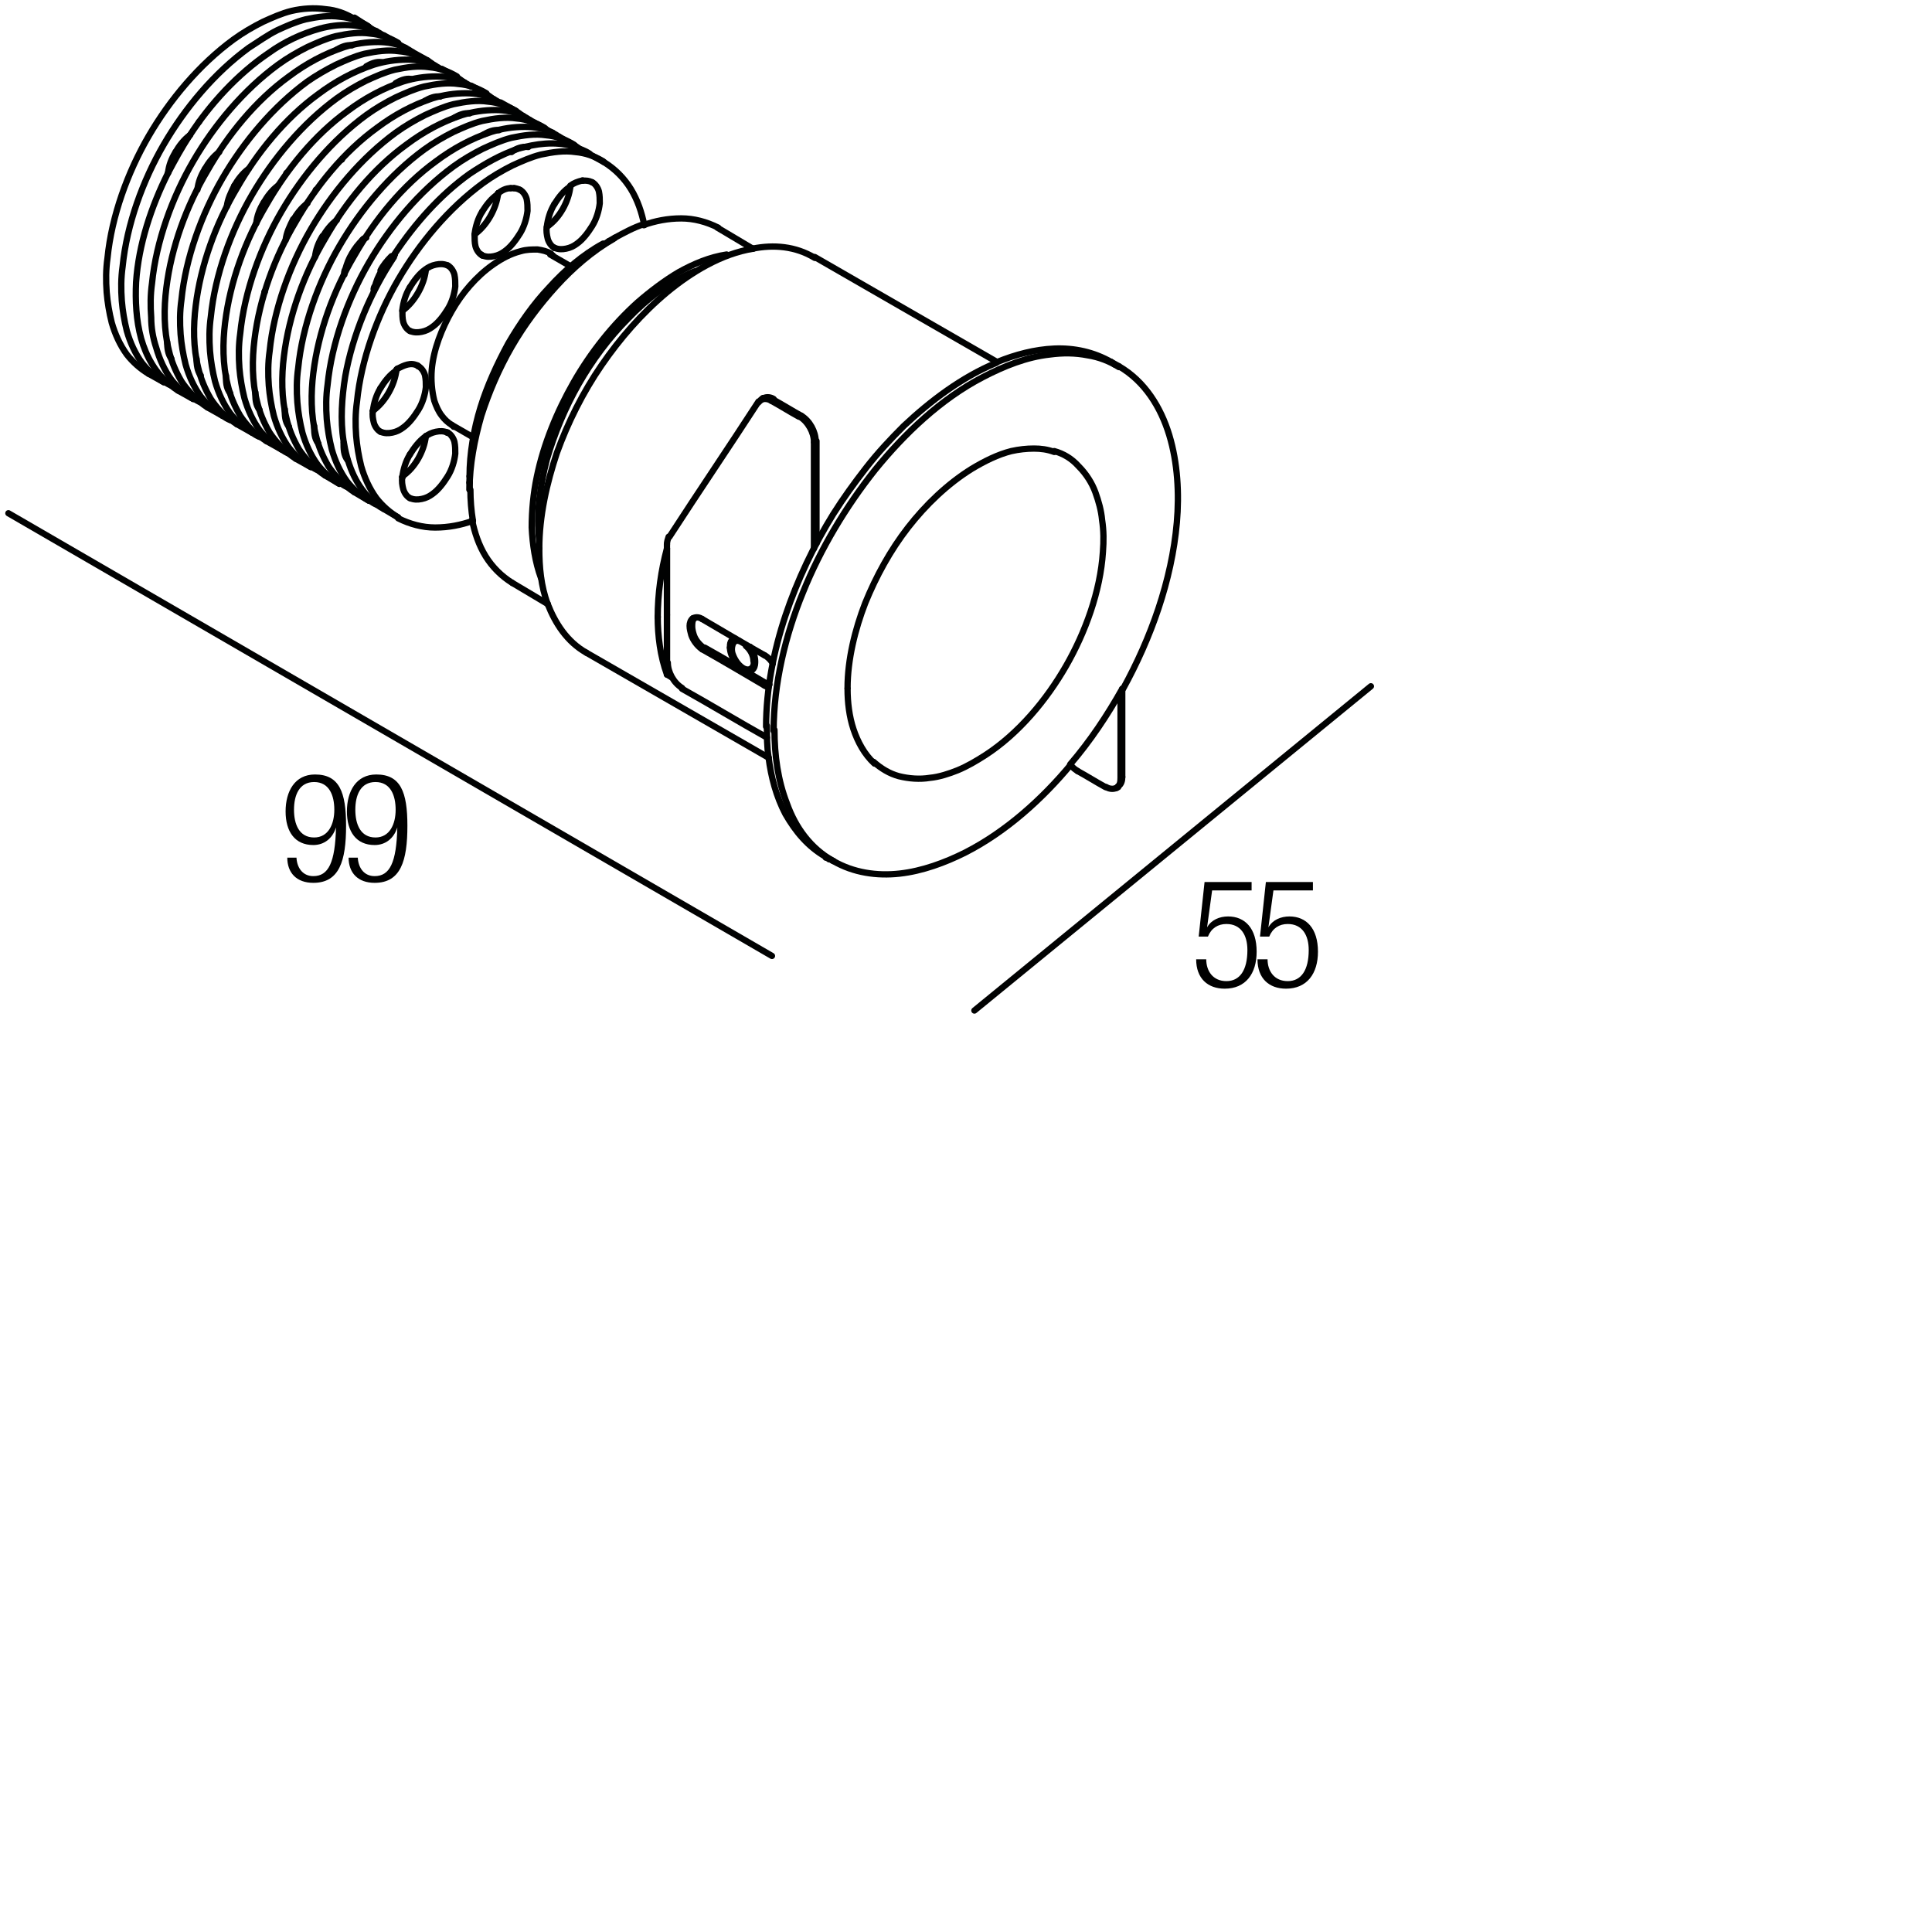 <?xml version="1.0" encoding="utf-8"?>
<!-- Generator: Adobe Illustrator 19.0.0, SVG Export Plug-In . SVG Version: 6.00 Build 0)  -->
<svg version="1.1" id="Livello_1" xmlns="http://www.w3.org/2000/svg" xmlns:xlink="http://www.w3.org/1999/xlink" x="0px" y="0px"
	 viewBox="0 0 230 230" enable-background="new 0 0 230 230" xml:space="preserve">
<g>
	<rect x="33.2" y="92.1" fill="none" width="47.3" height="18.3"/>
	<path d="M35.3,102.2c0.1,1.2,0.8,2.1,2,2.1c1.8,0,2.6-1.6,2.7-5.8l0,0c-0.4,1.3-1.4,2.1-2.7,2.1c-2.2,0-3.3-1.6-3.3-4
		c0-2.4,1.1-4.4,3.5-4.4c2.9,0,3.7,2.1,3.7,6.1c0,4.2-0.8,6.8-3.9,6.8c-2,0-3.1-1.2-3.1-3H35.3z M37.4,99.7c1.7,0,2.4-1.6,2.4-3.3
		s-0.6-3.3-2.4-3.3c-1.8,0-2.4,1.6-2.4,3.3S35.6,99.7,37.4,99.7z"/>
	<path d="M42.6,102.2c0.1,1.2,0.8,2.1,2,2.1c1.8,0,2.6-1.6,2.7-5.8l0,0c-0.4,1.3-1.4,2.1-2.7,2.1c-2.2,0-3.3-1.6-3.3-4
		c0-2.4,1.1-4.4,3.5-4.4c2.9,0,3.7,2.1,3.7,6.1c0,4.2-0.8,6.8-3.9,6.8c-2,0-3.1-1.2-3.1-3H42.6z M44.7,99.7c1.7,0,2.4-1.6,2.4-3.3
		s-0.6-3.3-2.4-3.3c-1.8,0-2.4,1.6-2.4,3.3S42.9,99.7,44.7,99.7z"/>
</g>
<g>
	<rect x="141.7" y="104.7" fill="none" width="47.3" height="18.3"/>
	<path d="M149,105v1h-4.7l-0.6,4.4l0,0c0.5-0.9,1.5-1.3,2.5-1.3c2,0,3.4,1.4,3.4,4.2c0,2.6-1.3,4.4-3.8,4.4c-2,0-3.4-1.2-3.4-3.5
		h1.2c0,1.4,0.8,2.6,2.4,2.6s2.5-1.3,2.5-3.7c0-1.8-0.8-3.1-2.5-3.1c-1,0-1.8,0.5-2.2,1.5h-1.1l0.7-6.5H149z"/>
	<path d="M156.3,105v1h-4.7l-0.6,4.4l0,0c0.5-0.9,1.5-1.3,2.5-1.3c2,0,3.4,1.4,3.4,4.2c0,2.6-1.3,4.4-3.8,4.4c-2,0-3.4-1.2-3.4-3.5
		h1.2c0,1.4,0.8,2.6,2.4,2.6s2.5-1.3,2.5-3.7c0-1.8-0.8-3.1-2.5-3.1c-1,0-1.8,0.5-2.2,1.5H150l0.7-6.5H156.3z"/>
</g>
<g>
	<g>
		<path fill="none" stroke="#010202" stroke-width="0.75" stroke-linecap="round" stroke-linejoin="round" d="M68.4,17.3
			c0.3,0.2,0.6,0.4,0.8,0.6"/>
		<path fill="none" stroke="#010202" stroke-width="0.75" stroke-linecap="round" stroke-linejoin="round" d="M64.9,15.3
			c0.3,0.2,0.6,0.4,0.8,0.6"/>
		<path fill="none" stroke="#010202" stroke-width="0.75" stroke-linecap="round" stroke-linejoin="round" d="M61.4,13.2
			c0.3,0.2,0.6,0.4,0.8,0.6"/>
		<path fill="none" stroke="#010202" stroke-width="0.75" stroke-linecap="round" stroke-linejoin="round" d="M57.9,11.2
			c0.3,0.2,0.6,0.4,0.8,0.6"/>
		<path fill="none" stroke="#010202" stroke-width="0.75" stroke-linecap="round" stroke-linejoin="round" d="M54.4,9.2
			c0.3,0.2,0.6,0.4,0.8,0.6"/>
		<path fill="none" stroke="#010202" stroke-width="0.75" stroke-linecap="round" stroke-linejoin="round" d="M47.1,9.9
			c0.5-0.3,1.2-0.6,1.8-0.5"/>
		<path fill="none" stroke="#010202" stroke-width="0.75" stroke-linecap="round" stroke-linejoin="round" d="M50.6,12
			c0.5-0.3,1.2-0.6,1.8-0.5"/>
		<path fill="none" stroke="#010202" stroke-width="0.75" stroke-linecap="round" stroke-linejoin="round" d="M54.1,14
			c0.5-0.3,1.2-0.6,1.8-0.5"/>
		<path fill="none" stroke="#010202" stroke-width="0.75" stroke-linecap="round" stroke-linejoin="round" d="M57.6,16
			c0.5-0.3,1.2-0.6,1.8-0.5"/>
		<path fill="none" stroke="#010202" stroke-width="0.75" stroke-linecap="round" stroke-linejoin="round" d="M44.5,34.7
			c0-0.1,0-0.2,0-0.3"/>
		<path fill="none" stroke="#010202" stroke-width="0.75" stroke-linecap="round" stroke-linejoin="round" d="M46.6,30.6
			c0.1-0.1,0.3-0.2,0.4-0.3"/>
		<path fill="none" stroke="#010202" stroke-width="0.75" stroke-linecap="round" stroke-linejoin="round" d="M41,32.7
			c0-0.1,0-0.2,0-0.3"/>
		<path fill="none" stroke="#010202" stroke-width="0.75" stroke-linecap="round" stroke-linejoin="round" d="M43.4,28.4
			c0.1-0.1,0.1-0.1,0.2-0.1"/>
		<path fill="none" stroke="#010202" stroke-width="0.75" stroke-linecap="round" stroke-linejoin="round" d="M37.5,30.6
			c0.1-0.9,0.4-1.7,0.9-2.5"/>
		<path fill="none" stroke="#010202" stroke-width="0.75" stroke-linecap="round" stroke-linejoin="round" d="M38.4,28.2
			c0.4-0.7,1-1.5,1.7-2"/>
		<path fill="none" stroke="#010202" stroke-width="0.75" stroke-linecap="round" stroke-linejoin="round" d="M34,28.6
			c0.1-0.9,0.5-1.7,0.9-2.5"/>
		<path fill="none" stroke="#010202" stroke-width="0.75" stroke-linecap="round" stroke-linejoin="round" d="M34.9,26.2
			c0.4-0.7,1-1.5,1.7-2"/>
		<path fill="none" stroke="#010202" stroke-width="0.75" stroke-linecap="round" stroke-linejoin="round" d="M30.5,26.6
			c0.1-0.9,0.4-1.7,0.9-2.5"/>
		<path fill="none" stroke="#010202" stroke-width="0.75" stroke-linecap="round" stroke-linejoin="round" d="M31.4,24.1
			c0.4-0.7,1-1.5,1.7-2"/>
		<path fill="none" stroke="#010202" stroke-width="0.75" stroke-linecap="round" stroke-linejoin="round" d="M23.5,22.6
			c0.1-0.9,0.4-1.7,0.9-2.5"/>
		<path fill="none" stroke="#010202" stroke-width="0.75" stroke-linecap="round" stroke-linejoin="round" d="M24.4,20.1
			c0.4-0.7,1-1.5,1.7-2"/>
		<path fill="none" stroke="#010202" stroke-width="0.75" stroke-linecap="round" stroke-linejoin="round" d="M43.9,3.2
			c0.3,0.2,0.6,0.4,0.8,0.6"/>
		<path fill="none" stroke="#010202" stroke-width="0.75" stroke-linecap="round" stroke-linejoin="round" d="M47.4,5.2
			c0.3,0.2,0.6,0.4,0.8,0.6"/>
		<path fill="none" stroke="#010202" stroke-width="0.75" stroke-linecap="round" stroke-linejoin="round" d="M50.9,7.2
			c0.3,0.2,0.6,0.4,0.8,0.6"/>
		<path fill="none" stroke="#010202" stroke-width="0.75" stroke-linecap="round" stroke-linejoin="round" d="M43.6,7.9
			c0.5-0.3,1.2-0.6,1.8-0.5"/>
		<path fill="none" stroke="#010202" stroke-width="0.75" stroke-linecap="round" stroke-linejoin="round" d="M27,24.6
			c0.1-0.9,0.5-1.7,0.9-2.5"/>
		<path fill="none" stroke="#010202" stroke-width="0.75" stroke-linecap="round" stroke-linejoin="round" d="M27.9,22.1
			c0.4-0.7,1-1.5,1.7-2"/>
		<path fill="none" stroke="#010202" stroke-width="0.75" stroke-linecap="round" stroke-linejoin="round" d="M23.9,44.7
			c-0.4-0.5-0.5-1.3-0.5-2"/>
		<path fill="none" stroke="#010202" stroke-width="0.75" stroke-linecap="round" stroke-linejoin="round" d="M23.9,47.9
			c-0.3-0.1-0.6-0.3-0.9-0.5"/>
		<path fill="none" stroke="#010202" stroke-width="0.75" stroke-linecap="round" stroke-linejoin="round" d="M27.4,50
			c-0.3-0.1-0.6-0.3-0.9-0.5"/>
		<path fill="none" stroke="#010202" stroke-width="0.75" stroke-linecap="round" stroke-linejoin="round" d="M30.9,52
			c-0.3-0.1-0.6-0.3-0.9-0.5"/>
		<path fill="none" stroke="#010202" stroke-width="0.75" stroke-linecap="round" stroke-linejoin="round" d="M44.9,60.1
			c-0.3-0.1-0.6-0.3-0.9-0.5"/>
		<path fill="none" stroke="#010202" stroke-width="0.75" stroke-linecap="round" stroke-linejoin="round" d="M34.4,54
			c-0.3-0.1-0.6-0.3-0.9-0.5"/>
		<path fill="none" stroke="#010202" stroke-width="0.75" stroke-linecap="round" stroke-linejoin="round" d="M35.2,54.6
			c-0.3-0.2-0.6-0.4-0.8-0.6"/>
		<path fill="none" stroke="#010202" stroke-width="0.75" stroke-linecap="round" stroke-linejoin="round" d="M37.9,56
			c-0.3-0.1-0.6-0.3-0.9-0.5"/>
		<path fill="none" stroke="#010202" stroke-width="0.75" stroke-linecap="round" stroke-linejoin="round" d="M41.4,58
			c-0.3-0.1-0.6-0.3-0.9-0.5"/>
		<path fill="none" stroke="#010202" stroke-width="0.75" stroke-linecap="round" stroke-linejoin="round" d="M20.4,45.9
			c-0.3-0.1-0.6-0.3-0.9-0.5"/>
		<path fill="none" stroke="#010202" stroke-width="0.75" stroke-linecap="round" stroke-linejoin="round" d="M23.9,47.9
			c-0.9-0.7-1.7-1.6-2.3-2.5c-0.7-1.2-1.2-2.4-1.5-3.7c-0.6-2.4-0.6-5-0.3-7.4c0.6-4.9,2.4-9.8,4.9-14c2.4-4.2,5.7-8.3,9.7-11.2
			c2-1.5,4.2-2.7,6.6-3.5c1.3-0.4,2.6-0.6,4-0.6c1.1,0,2.3,0.2,3.3,0.7"/>
		<path fill="none" stroke="#010202" stroke-width="0.75" stroke-linecap="round" stroke-linejoin="round" d="M34.4,50.8
			c-0.5-0.6-0.5-1.4-0.5-2.1"/>
		<path fill="none" stroke="#010202" stroke-width="0.75" stroke-linecap="round" stroke-linejoin="round" d="M41.4,54.8
			c-0.5-0.6-0.5-1.4-0.5-2.1"/>
		<path fill="none" stroke="#010202" stroke-width="0.75" stroke-linecap="round" stroke-linejoin="round" d="M86.9,77.1
			c0-0.2,0-0.5,0.1-0.7c0.1-0.2,0.3-0.4,0.5-0.4"/>
		<path fill="none" stroke="#010202" stroke-width="0.75" stroke-linecap="round" stroke-linejoin="round" d="M89.3,77
			c0.3,0.5,0.6,1.1,0.6,1.7c0,0.3,0,0.6-0.2,0.9c-0.2,0.3-0.5,0.3-0.8,0.3c-0.6-0.1-1.1-0.7-1.4-1.1c-0.3-0.5-0.6-1.1-0.6-1.7"/>
		<path fill="none" stroke="#010202" stroke-width="0.75" stroke-linecap="round" stroke-linejoin="round" d="M45.3,46.2
			c0.5-0.8,1.1-1.6,1.9-2.1"/>
		<path fill="none" stroke="#010202" stroke-width="0.75" stroke-linecap="round" stroke-linejoin="round" d="M45.3,32.2
			c0.3-0.6,0.8-1.2,1.3-1.7"/>
		<path fill="none" stroke="#010202" stroke-width="0.75" stroke-linecap="round" stroke-linejoin="round" d="M41.9,30.2
			c0.3-0.6,0.8-1.2,1.3-1.7"/>
		<path fill="none" stroke="#010202" stroke-width="0.75" stroke-linecap="round" stroke-linejoin="round" d="M20.9,18.1
			c0.4-0.7,1-1.5,1.7-2"/>
		
			<line fill="none" stroke="#010202" stroke-width="0.75" stroke-linecap="round" stroke-linejoin="round" x1="85.4" y1="27.1" x2="89.6" y2="29.6"/>
		<path fill="none" stroke="#010202" stroke-width="0.75" stroke-linecap="round" stroke-linejoin="round" d="M61,69.4
			c-1.3-0.8-2.4-1.9-3.2-3.2c-0.8-1.3-1.3-2.8-1.6-4.3"/>
		
			<line fill="none" stroke="#010202" stroke-width="0.75" stroke-linecap="round" stroke-linejoin="round" x1="55.9" y1="58.3" x2="55.9" y2="57.4"/>
		
			<line fill="none" stroke="#010202" stroke-width="0.75" stroke-linecap="round" stroke-linejoin="round" x1="71.9" y1="29.1" x2="72.5" y2="28.7"/>
		
			<line fill="none" stroke="#010202" stroke-width="0.75" stroke-linecap="round" stroke-linejoin="round" x1="47.4" y1="61.6" x2="45.7" y2="60.6"/>
		
			<line fill="none" stroke="#010202" stroke-width="0.75" stroke-linecap="round" stroke-linejoin="round" x1="70.1" y1="18.3" x2="71.9" y2="19.3"/>
		<path fill="none" stroke="#010202" stroke-width="0.75" stroke-linecap="round" stroke-linejoin="round" d="M71.9,19.3
			c1.3,0.8,2.4,1.9,3.2,3.2c0.8,1.3,1.3,2.8,1.6,4.3"/>
		
			<line fill="none" stroke="#010202" stroke-width="0.75" stroke-linecap="round" stroke-linejoin="round" x1="43.9" y1="59.6" x2="42.2" y2="58.6"/>
		
			<line fill="none" stroke="#010202" stroke-width="0.75" stroke-linecap="round" stroke-linejoin="round" x1="66.6" y1="16.3" x2="68.4" y2="17.3"/>
		<path fill="none" stroke="#010202" stroke-width="0.75" stroke-linecap="round" stroke-linejoin="round" d="M42.2,58.6
			c-0.3-0.2-0.6-0.4-0.8-0.6"/>
		
			<line fill="none" stroke="#010202" stroke-width="0.75" stroke-linecap="round" stroke-linejoin="round" x1="40.4" y1="57.6" x2="38.7" y2="56.6"/>
		
			<line fill="none" stroke="#010202" stroke-width="0.75" stroke-linecap="round" stroke-linejoin="round" x1="63.1" y1="14.3" x2="64.9" y2="15.3"/>
		<path fill="none" stroke="#010202" stroke-width="0.75" stroke-linecap="round" stroke-linejoin="round" d="M38.7,56.6
			c-0.3-0.2-0.6-0.4-0.8-0.6"/>
		
			<line fill="none" stroke="#010202" stroke-width="0.75" stroke-linecap="round" stroke-linejoin="round" x1="37" y1="55.6" x2="35.2" y2="54.6"/>
		
			<line fill="none" stroke="#010202" stroke-width="0.75" stroke-linecap="round" stroke-linejoin="round" x1="59.6" y1="12.2" x2="61.4" y2="13.2"/>
		
			<line fill="none" stroke="#010202" stroke-width="0.75" stroke-linecap="round" stroke-linejoin="round" x1="33.5" y1="53.5" x2="31.7" y2="52.5"/>
		
			<line fill="none" stroke="#010202" stroke-width="0.75" stroke-linecap="round" stroke-linejoin="round" x1="56.1" y1="10.2" x2="57.9" y2="11.2"/>
		<path fill="none" stroke="#010202" stroke-width="0.75" stroke-linecap="round" stroke-linejoin="round" d="M31.7,52.5
			c-0.3-0.2-0.6-0.4-0.8-0.6"/>
		
			<line fill="none" stroke="#010202" stroke-width="0.75" stroke-linecap="round" stroke-linejoin="round" x1="30" y1="51.5" x2="28.2" y2="50.5"/>
		
			<line fill="none" stroke="#010202" stroke-width="0.75" stroke-linecap="round" stroke-linejoin="round" x1="52.6" y1="8.2" x2="54.4" y2="9.2"/>
		<path fill="none" stroke="#010202" stroke-width="0.75" stroke-linecap="round" stroke-linejoin="round" d="M28.2,50.5
			c-0.3-0.2-0.6-0.4-0.8-0.6"/>
		
			<line fill="none" stroke="#010202" stroke-width="0.75" stroke-linecap="round" stroke-linejoin="round" x1="26.5" y1="49.5" x2="24.7" y2="48.5"/>
		
			<line fill="none" stroke="#010202" stroke-width="0.75" stroke-linecap="round" stroke-linejoin="round" x1="49.1" y1="6.2" x2="50.9" y2="7.2"/>
		<path fill="none" stroke="#010202" stroke-width="0.75" stroke-linecap="round" stroke-linejoin="round" d="M24.7,48.5
			c-0.3-0.2-0.6-0.4-0.8-0.6"/>
		
			<line fill="none" stroke="#010202" stroke-width="0.75" stroke-linecap="round" stroke-linejoin="round" x1="23" y1="47.5" x2="21.2" y2="46.5"/>
		
			<line fill="none" stroke="#010202" stroke-width="0.75" stroke-linecap="round" stroke-linejoin="round" x1="45.7" y1="4.2" x2="47.4" y2="5.2"/>
		<path fill="none" stroke="#010202" stroke-width="0.75" stroke-linecap="round" stroke-linejoin="round" d="M21.2,46.5
			c-0.3-0.2-0.6-0.4-0.8-0.6"/>
		
			<line fill="none" stroke="#010202" stroke-width="0.75" stroke-linecap="round" stroke-linejoin="round" x1="19.5" y1="45.5" x2="17.7" y2="44.5"/>
		
			<line fill="none" stroke="#010202" stroke-width="0.75" stroke-linecap="round" stroke-linejoin="round" x1="42.2" y1="2.1" x2="43.9" y2="3.2"/>
		<path fill="none" stroke="#010202" stroke-width="0.75" stroke-linecap="round" stroke-linejoin="round" d="M17.7,44.5
			c-1-0.6-1.9-1.4-2.6-2.3c-0.8-1.1-1.4-2.4-1.8-3.8c-0.3-1.2-0.5-2.4-0.6-3.6c-0.1-1.4-0.1-2.7,0.1-4.1c0.5-5,2.4-10.2,4.9-14.5
			c2.5-4.3,6-8.5,10.1-11.5c1.1-0.8,2.3-1.5,3.5-2.1c1.1-0.5,2.2-1,3.4-1.3C36,1,37.4,0.9,38.8,1.1c1.2,0.1,2.3,0.5,3.3,1.1"/>
		
			<line fill="none" stroke="#010202" stroke-width="0.75" stroke-linecap="round" stroke-linejoin="round" x1="57.4" y1="30.4" x2="57.3" y2="30.3"/>
		<path fill="none" stroke="#010202" stroke-width="0.75" stroke-linecap="round" stroke-linejoin="round" d="M55.9,57.5
			C55.9,57.5,55.9,57.5,55.9,57.5"/>
		<path fill="none" stroke="#010202" stroke-width="0.75" stroke-linecap="round" stroke-linejoin="round" d="M56.3,62
			c-1.4,0.5-2.9,0.8-4.5,0.8c-1.5,0-3-0.4-4.4-1.1"/>
		
			<line fill="none" stroke="#010202" stroke-width="0.75" stroke-linecap="round" stroke-linejoin="round" x1="47.9" y1="56.8" x2="47.9" y2="56.8"/>
		
			<line fill="none" stroke="#010202" stroke-width="0.75" stroke-linecap="round" stroke-linejoin="round" x1="54" y1="50.8" x2="54" y2="50.8"/>
		<path fill="none" stroke="#010202" stroke-width="0.75" stroke-linecap="round" stroke-linejoin="round" d="M31.5,34.7
			C31.5,34.7,31.5,34.7,31.5,34.7"/>
		<path fill="none" stroke="#010202" stroke-width="0.75" stroke-linecap="round" stroke-linejoin="round" d="M69.4,21.5
			c0.4,0,0.7,0,1.1,0.2"/>
		<path fill="none" stroke="#010202" stroke-width="0.75" stroke-linecap="round" stroke-linejoin="round" d="M69.3,21.5
			c0,0,0.1,0,0.1,0"/>
		<path fill="none" stroke="#010202" stroke-width="0.75" stroke-linecap="round" stroke-linejoin="round" d="M67.9,22.1
			c0.4-0.3,0.9-0.5,1.4-0.6"/>
		<path fill="none" stroke="#010202" stroke-width="0.75" stroke-linecap="round" stroke-linejoin="round" d="M67.9,22.2
			C67.9,22.2,67.9,22.1,67.9,22.2"/>
		<path fill="none" stroke="#010202" stroke-width="0.75" stroke-linecap="round" stroke-linejoin="round" d="M40.7,19
			C40.7,19,40.7,19,40.7,19"/>
		<path fill="none" stroke="#010202" stroke-width="0.75" stroke-linecap="round" stroke-linejoin="round" d="M61.2,22.4
			c0.2,0,0.5,0.1,0.7,0.2"/>
		<path fill="none" stroke="#010202" stroke-width="0.75" stroke-linecap="round" stroke-linejoin="round" d="M59.3,23
			C59.3,23,59.3,23,59.3,23"/>
		<path fill="none" stroke="#010202" stroke-width="0.75" stroke-linecap="round" stroke-linejoin="round" d="M31.5,34.8
			C31.5,34.8,31.5,34.8,31.5,34.8"/>
		<path fill="none" stroke="#010202" stroke-width="0.75" stroke-linecap="round" stroke-linejoin="round" d="M43.1,28.6
			c0.1-0.1,0.1-0.1,0.2-0.2"/>
		
			<line fill="none" stroke="#010202" stroke-width="0.75" stroke-linecap="round" stroke-linejoin="round" x1="55.9" y1="57.4" x2="55.9" y2="56.7"/>
		
			<line fill="none" stroke="#010202" stroke-width="0.75" stroke-linecap="round" stroke-linejoin="round" x1="72.5" y1="28.7" x2="73.2" y2="28.3"/>
		<path fill="none" stroke="#010202" stroke-width="0.75" stroke-linecap="round" stroke-linejoin="round" d="M76.6,26.8
			c1.4-0.5,2.9-0.8,4.5-0.8c1.5,0,3,0.4,4.4,1.1"/>
		<path fill="none" stroke="#010202" stroke-width="0.75" stroke-linecap="round" stroke-linejoin="round" d="M46.8,30.6
			c0.1-0.1,0.1-0.2,0.2-0.3"/>
		<path fill="none" stroke="#010202" stroke-width="0.75" stroke-linecap="round" stroke-linejoin="round" d="M65.7,15.8
			c0.3,0.1,0.6,0.3,0.9,0.5"/>
		<path fill="none" stroke="#010202" stroke-width="0.75" stroke-linecap="round" stroke-linejoin="round" d="M62.2,13.8
			c0.3,0.1,0.6,0.3,0.9,0.5"/>
		<path fill="none" stroke="#010202" stroke-width="0.75" stroke-linecap="round" stroke-linejoin="round" d="M58.7,11.8
			c0.3,0.1,0.6,0.3,0.9,0.5"/>
		
			<line fill="none" stroke="#010202" stroke-width="0.75" stroke-linecap="round" stroke-linejoin="round" x1="65.8" y1="30.4" x2="65.8" y2="30.4"/>
		
			<line fill="none" stroke="#010202" stroke-width="0.75" stroke-linecap="round" stroke-linejoin="round" x1="66" y1="29.5" x2="66" y2="29.5"/>
		<path fill="none" stroke="#010202" stroke-width="0.75" stroke-linecap="round" stroke-linejoin="round" d="M55.2,9.8
			c0.3,0.1,0.6,0.3,0.9,0.5"/>
		<path fill="none" stroke="#010202" stroke-width="0.75" stroke-linecap="round" stroke-linejoin="round" d="M51.7,7.8
			c0.3,0.1,0.6,0.3,0.9,0.5"/>
		<path fill="none" stroke="#010202" stroke-width="0.75" stroke-linecap="round" stroke-linejoin="round" d="M48.2,5.7
			c0.3,0.1,0.6,0.3,0.9,0.5"/>
		<path fill="none" stroke="#010202" stroke-width="0.75" stroke-linecap="round" stroke-linejoin="round" d="M44.7,3.7
			c0.3,0.1,0.6,0.3,0.9,0.5"/>
		<path fill="none" stroke="#010202" stroke-width="0.75" stroke-linecap="round" stroke-linejoin="round" d="M20,20.6
			c0.8-1.5,1.6-3,2.6-4.5"/>
		
			<line fill="none" stroke="#010202" stroke-width="0.75" stroke-linecap="round" stroke-linejoin="round" x1="53.2" y1="51.5" x2="53.3" y2="51.5"/>
		
			<line fill="none" stroke="#010202" stroke-width="0.75" stroke-linecap="round" stroke-linejoin="round" x1="47.9" y1="56.8" x2="47.9" y2="56.8"/>
		
			<line fill="none" stroke="#010202" stroke-width="0.75" stroke-linecap="round" stroke-linejoin="round" x1="49.7" y1="43.5" x2="49.8" y2="43.6"/>
		<path fill="none" stroke="#010202" stroke-width="0.75" stroke-linecap="round" stroke-linejoin="round" d="M44.4,48.9
			C44.4,48.9,44.4,48.9,44.4,48.9"/>
		<path fill="none" stroke="#010202" stroke-width="0.75" stroke-linecap="round" stroke-linejoin="round" d="M44.6,34.2
			c0.2-0.7,0.4-1.3,0.8-1.9"/>
		<path fill="none" stroke="#010202" stroke-width="0.75" stroke-linecap="round" stroke-linejoin="round" d="M44.5,34.4
			c0-0.1,0-0.2,0.1-0.3"/>
		<path fill="none" stroke="#010202" stroke-width="0.75" stroke-linecap="round" stroke-linejoin="round" d="M50.7,32.1
			c-0.2,1.8-1.3,3.8-2.8,4.9"/>
		<path fill="none" stroke="#010202" stroke-width="0.75" stroke-linecap="round" stroke-linejoin="round" d="M41.1,32.1
			c0.2-0.7,0.4-1.3,0.8-1.9"/>
		<path fill="none" stroke="#010202" stroke-width="0.75" stroke-linecap="round" stroke-linejoin="round" d="M41,32.4
			c0-0.1,0-0.2,0.1-0.3"/>
		
			<line fill="none" stroke="#010202" stroke-width="0.75" stroke-linecap="round" stroke-linejoin="round" x1="37.6" y1="22.6" x2="37.6" y2="22.6"/>
		
			<line fill="none" stroke="#010202" stroke-width="0.75" stroke-linecap="round" stroke-linejoin="round" x1="34.1" y1="20.6" x2="34.1" y2="20.6"/>
		<path fill="none" stroke="#010202" stroke-width="0.75" stroke-linecap="round" stroke-linejoin="round" d="M20,20.6
			c0.1-0.9,0.4-1.7,0.9-2.5"/>
		<path fill="none" stroke="#010202" stroke-width="0.75" stroke-linecap="round" stroke-linejoin="round" d="M23.7,14.5
			C23.6,14.5,23.6,14.5,23.7,14.5"/>
		<path fill="none" stroke="#010202" stroke-width="0.75" stroke-linecap="round" stroke-linejoin="round" d="M66,24.3
			c0.5-0.8,1.1-1.6,1.9-2.1"/>
		<path fill="none" stroke="#010202" stroke-width="0.75" stroke-linecap="round" stroke-linejoin="round" d="M57.4,25.2
			c0.5-0.8,1.1-1.6,1.9-2.1"/>
		<path fill="none" stroke="#010202" stroke-width="0.75" stroke-linecap="round" stroke-linejoin="round" d="M59.3,23
			c0.4-0.3,0.9-0.6,1.5-0.6"/>
		<path fill="none" stroke="#010202" stroke-width="0.75" stroke-linecap="round" stroke-linejoin="round" d="M53.8,50.6
			c-0.5-0.3-0.9-0.7-1.2-1.1c-0.4-0.5-0.7-1.2-0.9-1.8c-0.3-1.2-0.4-2.5-0.3-3.7c0.2-2.4,1.2-4.9,2.4-7c1.2-2.1,2.9-4.1,4.9-5.5
			c1-0.7,2.1-1.3,3.3-1.6c0.7-0.2,1.3-0.2,2-0.2c0.6,0.1,1.1,0.2,1.6,0.5"/>
		<path fill="none" stroke="#010202" stroke-width="0.75" stroke-linecap="round" stroke-linejoin="round" d="M19.5,45.5
			c-1-0.6-1.9-1.4-2.6-2.3c-0.8-1.1-1.4-2.4-1.8-3.8c-0.3-1.2-0.5-2.4-0.6-3.6c-0.1-1.4-0.1-2.7,0.1-4.1c0.5-5,2.4-10.2,4.9-14.5
			c2.5-4.3,6-8.5,10.1-11.5C30.7,5,31.8,4.2,33,3.6c1.1-0.5,2.2-1,3.4-1.3c1.4-0.3,2.8-0.5,4.1-0.3c1.2,0.1,2.3,0.5,3.3,1.1"/>
		<path fill="none" stroke="#010202" stroke-width="0.75" stroke-linecap="round" stroke-linejoin="round" d="M70.5,21.7
			c0.4,0.2,0.7,0.7,0.8,1.1c0.1,0.5,0.1,0.9,0.1,1.4c-0.1,0.9-0.4,1.9-0.9,2.7c-0.5,0.8-1.1,1.6-1.8,2.1c-0.4,0.3-0.8,0.5-1.3,0.6
			c-0.5,0.1-0.9,0.1-1.4-0.1"/>
		<path fill="none" stroke="#010202" stroke-width="0.75" stroke-linecap="round" stroke-linejoin="round" d="M67.9,22.2
			C67.7,24,66.6,26,65.1,27"/>
		<path fill="none" stroke="#010202" stroke-width="0.75" stroke-linecap="round" stroke-linejoin="round" d="M61.9,22.6
			c0.4,0.2,0.7,0.7,0.8,1.1c0.1,0.5,0.1,0.9,0.1,1.4c-0.1,0.9-0.4,1.9-0.9,2.7c-0.5,0.8-1.1,1.6-1.8,2.1c-0.4,0.3-0.8,0.5-1.3,0.6
			c-0.5,0.1-0.9,0.1-1.4-0.1"/>
		<path fill="none" stroke="#010202" stroke-width="0.75" stroke-linecap="round" stroke-linejoin="round" d="M59.3,23
			c-0.2,1.8-1.3,3.8-2.8,4.9"/>
		<path fill="none" stroke="#010202" stroke-width="0.75" stroke-linecap="round" stroke-linejoin="round" d="M47.9,56.8
			c0.1-0.9,0.4-1.9,0.9-2.7"/>
		<path fill="none" stroke="#010202" stroke-width="0.75" stroke-linecap="round" stroke-linejoin="round" d="M53.3,51.5
			c0.4,0.2,0.7,0.7,0.8,1.1c0.1,0.5,0.1,0.9,0.1,1.4c-0.1,0.9-0.4,1.9-0.9,2.7c-0.5,0.8-1.1,1.6-1.8,2.1c-0.4,0.3-0.8,0.5-1.3,0.6
			c-0.5,0.1-0.9,0.1-1.4-0.1"/>
		<path fill="none" stroke="#010202" stroke-width="0.75" stroke-linecap="round" stroke-linejoin="round" d="M50.7,51.9
			c-0.2,1.8-1.3,3.8-2.8,4.8"/>
		<path fill="none" stroke="#010202" stroke-width="0.75" stroke-linecap="round" stroke-linejoin="round" d="M44.4,48.9
			c0.1-0.9,0.4-1.9,0.9-2.7"/>
		<path fill="none" stroke="#010202" stroke-width="0.75" stroke-linecap="round" stroke-linejoin="round" d="M49.8,43.6
			c0.4,0.2,0.7,0.7,0.8,1.1c0.1,0.5,0.1,0.9,0.1,1.4c-0.1,0.9-0.4,1.9-0.9,2.7c-0.5,0.8-1.1,1.6-1.8,2.1c-0.4,0.3-0.8,0.5-1.3,0.6
			c-0.5,0.1-0.9,0.1-1.4-0.1"/>
		<path fill="none" stroke="#010202" stroke-width="0.75" stroke-linecap="round" stroke-linejoin="round" d="M53.3,31.6
			c0.4,0.2,0.7,0.7,0.8,1.1c0.1,0.5,0.1,0.9,0.1,1.4c-0.1,0.9-0.4,1.9-0.9,2.7c-0.5,0.8-1.1,1.6-1.8,2.1c-0.4,0.3-0.8,0.5-1.3,0.6
			c-0.5,0.1-0.9,0.1-1.4-0.1"/>
		<path fill="none" stroke="#010202" stroke-width="0.75" stroke-linecap="round" stroke-linejoin="round" d="M79.4,64.8
			c0-0.3,0.1-0.6,0.2-0.9"/>
		<path fill="none" stroke="#010202" stroke-width="0.75" stroke-linecap="round" stroke-linejoin="round" d="M90.3,47.9
			c0.1-0.1,0.2-0.2,0.3-0.3"/>
		<path fill="none" stroke="#010202" stroke-width="0.75" stroke-linecap="round" stroke-linejoin="round" d="M91.8,47.7
			c1.1,0.6,2.2,1.3,3.3,1.9"/>
		<path fill="none" stroke="#010202" stroke-width="0.75" stroke-linecap="round" stroke-linejoin="round" d="M92.1,47.6
			c1.1,0.6,2.2,1.3,3.3,1.9"/>
		<path fill="none" stroke="#010202" stroke-width="0.75" stroke-linecap="round" stroke-linejoin="round" d="M96.9,52.7
			c0,4.2,0,8.4,0,12.6"/>
		<path fill="none" stroke="#010202" stroke-width="0.75" stroke-linecap="round" stroke-linejoin="round" d="M97.2,52.5
			c0,4.1,0,8.2,0,12.2"/>
		<path fill="none" stroke="#010202" stroke-width="0.75" stroke-linecap="round" stroke-linejoin="round" d="M83.6,77.3
			c2.5,1.4,5,2.9,7.4,4.3"/>
		<path fill="none" stroke="#010202" stroke-width="0.75" stroke-linecap="round" stroke-linejoin="round" d="M83.9,77.1
			c2.5,1.4,5,2.9,7.4,4.3"/>
		<path fill="none" stroke="#010202" stroke-width="0.75" stroke-linecap="round" stroke-linejoin="round" d="M91,81.6
			c0.2,0.1,0.3,0.2,0.5,0.2"/>
		<path fill="none" stroke="#010202" stroke-width="0.75" stroke-linecap="round" stroke-linejoin="round" d="M90.9,47.4
			c0.4-0.2,0.9-0.1,1.2,0.1"/>
		<path fill="none" stroke="#010202" stroke-width="0.75" stroke-linecap="round" stroke-linejoin="round" d="M82.5,73.6
			c-0.3,0.2-0.4,0.6-0.4,0.9c0,0.4,0.1,0.7,0.2,1.1c0.2,0.6,0.7,1.3,1.3,1.7"/>
		<path fill="none" stroke="#010202" stroke-width="0.75" stroke-linecap="round" stroke-linejoin="round" d="M90.7,47.5
			c0,0,0.1-0.1,0.1-0.1"/>
		
			<line fill="none" stroke="#010202" stroke-width="0.75" stroke-linecap="round" stroke-linejoin="round" x1="90.6" y1="47.6" x2="90.9" y2="47.4"/>
		<path fill="none" stroke="#010202" stroke-width="0.75" stroke-linecap="round" stroke-linejoin="round" d="M82.7,73.6
			c-0.3,0.2-0.3,0.6-0.3,1c0,0.3,0.1,0.7,0.2,1c0.2,0.6,0.7,1.2,1.3,1.6"/>
		<path fill="none" stroke="#010202" stroke-width="0.75" stroke-linecap="round" stroke-linejoin="round" d="M133.6,92.5
			c0,0.4-0.1,0.9-0.5,1.1"/>
		<path fill="none" stroke="#010202" stroke-width="0.75" stroke-linecap="round" stroke-linejoin="round" d="M131.6,93.7
			c-1.1-0.6-2.2-1.3-3.3-1.9"/>
		<path fill="none" stroke="#010202" stroke-width="0.75" stroke-linecap="round" stroke-linejoin="round" d="M128.3,91.8
			c-0.3-0.2-0.6-0.4-0.8-0.7"/>
		<path fill="none" stroke="#010202" stroke-width="0.75" stroke-linecap="round" stroke-linejoin="round" d="M132.9,93.8
			c-0.4,0.2-0.9,0.1-1.2-0.1"/>
		<path fill="none" stroke="#010202" stroke-width="0.75" stroke-linecap="round" stroke-linejoin="round" d="M133.1,93.7
			C133.1,93.7,133,93.7,133.1,93.7"/>
		
			<line fill="none" stroke="#010202" stroke-width="0.75" stroke-linecap="round" stroke-linejoin="round" x1="133.1" y1="93.7" x2="132.9" y2="93.8"/>
		<path fill="none" stroke="#010202" stroke-width="0.75" stroke-linecap="round" stroke-linejoin="round" d="M91.3,81.4
			c0.1,0.1,0.2,0.1,0.3,0.1"/>
		
			<line fill="none" stroke="#010202" stroke-width="0.75" stroke-linecap="round" stroke-linejoin="round" x1="79.4" y1="80.3" x2="79.9" y2="80.6"/>
		<path fill="none" stroke="#010202" stroke-width="0.75" stroke-linecap="round" stroke-linejoin="round" d="M104.1,90.9
			c-1.2-1.1-2-2.6-2.5-4.1c-0.5-1.5-0.7-3.2-0.7-4.8"/>
		
			<line fill="none" stroke="#010202" stroke-width="0.75" stroke-linecap="round" stroke-linejoin="round" x1="97" y1="30.6" x2="118.7" y2="43.1"/>
		<path fill="none" stroke="#010202" stroke-width="0.75" stroke-linecap="round" stroke-linejoin="round" d="M69.8,77.7
			c-2.3-1.3-3.7-3.5-4.6-5.8"/>
		
			<line fill="none" stroke="#010202" stroke-width="0.75" stroke-linecap="round" stroke-linejoin="round" x1="132.3" y1="43.1" x2="133.2" y2="43.6"/>
		
			<line fill="none" stroke="#010202" stroke-width="0.75" stroke-linecap="round" stroke-linejoin="round" x1="99.2" y1="102.5" x2="98.3" y2="102"/>
		<path fill="none" stroke="#010202" stroke-width="0.75" stroke-linecap="round" stroke-linejoin="round" d="M132.3,43.1
			c0.1,0.1,0.3,0.2,0.4,0.3"/>
		<path fill="none" stroke="#010202" stroke-width="0.75" stroke-linecap="round" stroke-linejoin="round" d="M133.2,43.6
			c3.1,1.8,5,4.9,6,8.2c1,3.3,1.2,7,0.9,10.4c-0.6,6.9-3.1,13.8-6.4,19.8"/>
		<path fill="none" stroke="#010202" stroke-width="0.75" stroke-linecap="round" stroke-linejoin="round" d="M98.3,102
			c-2.1-1.2-3.6-3-4.8-5.1c-1.1-2.1-1.7-4.4-2-6.7"/>
		<path fill="none" stroke="#010202" stroke-width="0.75" stroke-linecap="round" stroke-linejoin="round" d="M118.7,43.1
			c2.2-0.9,4.5-1.5,6.8-1.6c2.4-0.1,4.7,0.4,6.8,1.6"/>
		
			<line fill="none" stroke="#010202" stroke-width="0.75" stroke-linecap="round" stroke-linejoin="round" x1="91.5" y1="90.2" x2="69.8" y2="77.7"/>
		<path fill="none" stroke="#010202" stroke-width="0.75" stroke-linecap="round" stroke-linejoin="round" d="M98.7,102.3
			c-0.1-0.1-0.3-0.2-0.4-0.2"/>
		<path fill="none" stroke="#010202" stroke-width="0.75" stroke-linecap="round" stroke-linejoin="round" d="M91.3,87.8
			c-3.4-1.9-6.7-3.9-10.1-5.8"/>
		<path fill="none" stroke="#010202" stroke-width="0.75" stroke-linecap="round" stroke-linejoin="round" d="M133.4,82.5
			c0,3.4,0,6.8,0,10.2"/>
		<path fill="none" stroke="#010202" stroke-width="0.75" stroke-linecap="round" stroke-linejoin="round" d="M133.6,82
			c0,3.5,0,7,0,10.5"/>
		<path fill="none" stroke="#010202" stroke-width="0.75" stroke-linecap="round" stroke-linejoin="round" d="M127.5,91
			c-3.4,4.1-7.7,8-12.6,10.5c-2.4,1.2-5.1,2.2-7.8,2.5c-2.7,0.3-5.5-0.1-7.9-1.5"/>
		<path fill="none" stroke="#010202" stroke-width="0.75" stroke-linecap="round" stroke-linejoin="round" d="M92,79
			c-0.2-0.4-0.6-0.8-1-1"/>
		<path fill="none" stroke="#010202" stroke-width="0.75" stroke-linecap="round" stroke-linejoin="round" d="M100.9,81.9
			c0-3.4,0.9-7,2.1-10.1c1.3-3.2,3-6.3,5.1-9c2.1-2.7,4.7-5.2,7.6-7c1.5-0.9,3.1-1.7,4.7-2.1c0.9-0.2,1.8-0.3,2.7-0.3
			c0.8,0,1.6,0.1,2.4,0.4"/>
		<path fill="none" stroke="#010202" stroke-width="0.75" stroke-linecap="round" stroke-linejoin="round" d="M88,76.3
			c-0.4-0.1-0.7,0.1-0.8,0.5c-0.1,0.3-0.1,0.7,0,1c0.2,0.6,0.6,1.3,1.2,1.7c0.3,0.2,0.7,0.3,1,0.1c0.3-0.2,0.4-0.6,0.3-0.9
			c0-0.7-0.4-1.4-0.9-1.8"/>
		<path fill="none" stroke="#010202" stroke-width="0.75" stroke-linecap="round" stroke-linejoin="round" d="M125.5,53.7
			c1.1,0.3,2.1,0.9,2.9,1.8c0.9,0.9,1.6,2,2,3.1c0.4,1.1,0.7,2.2,0.8,3.3c0.2,1.3,0.2,2.5,0.1,3.8c-0.3,4.7-2.1,9.6-4.4,13.6
			c-2.3,4-5.6,8-9.6,10.6c-1.1,0.7-2.1,1.3-3.3,1.8c-1,0.4-2.2,0.8-3.3,0.9c-1.2,0.2-2.5,0.1-3.7-0.2c-1.1-0.3-2.1-0.9-3-1.7"/>
		
			<line fill="none" stroke="#010202" stroke-width="0.75" stroke-linecap="round" stroke-linejoin="round" x1="79.4" y1="73.2" x2="79.4" y2="73.2"/>
		
			<line fill="none" stroke="#010202" stroke-width="0.75" stroke-linecap="round" stroke-linejoin="round" x1="65.2" y1="71.9" x2="61" y2="69.4"/>
		<path fill="none" stroke="#010202" stroke-width="0.75" stroke-linecap="round" stroke-linejoin="round" d="M64.4,68.8
			c-0.7-1.9-1-4-1.1-6c0-2,0.2-4.1,0.6-6c0.8-3.9,2.4-7.8,4.4-11.3c2-3.5,4.6-6.8,7.6-9.5c1.5-1.3,3.2-2.6,4.9-3.6
			c1.8-1,3.7-1.8,5.7-2.1"/>
		<path fill="none" stroke="#010202" stroke-width="0.75" stroke-linecap="round" stroke-linejoin="round" d="M89.6,29.6
			c2.5-0.5,5.1-0.3,7.4,1.1"/>
		<path fill="none" stroke="#010202" stroke-width="0.75" stroke-linecap="round" stroke-linejoin="round" d="M60.9,18.1
			c0.5-0.4,1.2-0.7,2-0.6"/>
		<path fill="none" stroke="#010202" stroke-width="0.75" stroke-linecap="round" stroke-linejoin="round" d="M40.1,5.9
			c0.5-0.3,1.2-0.6,1.8-0.5"/>
		<path fill="none" stroke="#010202" stroke-width="0.75" stroke-linecap="round" stroke-linejoin="round" d="M60.8,22.4
			c0.1,0,0.3,0,0.4,0"/>
		<path fill="none" stroke="#010202" stroke-width="0.75" stroke-linecap="round" stroke-linejoin="round" d="M48.8,54.1
			c0.5-0.8,1.1-1.6,1.8-2.1c0.4-0.3,0.8-0.5,1.3-0.6s0.9-0.1,1.4,0.1"/>
		<path fill="none" stroke="#010202" stroke-width="0.75" stroke-linecap="round" stroke-linejoin="round" d="M37.9,52.8
			c-0.5-0.6-0.5-1.4-0.5-2.1"/>
		<path fill="none" stroke="#010202" stroke-width="0.75" stroke-linecap="round" stroke-linejoin="round" d="M30.9,48.8
			c-0.5-0.6-0.5-1.4-0.5-2.1"/>
		<path fill="none" stroke="#010202" stroke-width="0.75" stroke-linecap="round" stroke-linejoin="round" d="M27.4,46.8
			c-0.5-0.6-0.5-1.4-0.5-2.1"/>
		<path fill="none" stroke="#010202" stroke-width="0.75" stroke-linecap="round" stroke-linejoin="round" d="M20.4,42.7
			c-0.4-0.5-0.5-1.3-0.5-2"/>
		<path fill="none" stroke="#010202" stroke-width="0.75" stroke-linecap="round" stroke-linejoin="round" d="M47.2,44
			c0,0,0.1-0.1,0.1-0.1"/>
		<path fill="none" stroke="#010202" stroke-width="0.75" stroke-linecap="round" stroke-linejoin="round" d="M47.3,43.9
			c0.4-0.2,0.8-0.4,1.2-0.5c0.4-0.1,0.9-0.1,1.3,0.2"/>
		<path fill="none" stroke="#010202" stroke-width="0.75" stroke-linecap="round" stroke-linejoin="round" d="M48.8,34.2
			c0.5-0.8,1.1-1.6,1.8-2.1c0.4-0.3,0.8-0.5,1.3-0.6c0.5-0.1,0.9-0.1,1.4,0.1"/>
		<path fill="none" stroke="#010202" stroke-width="0.75" stroke-linecap="round" stroke-linejoin="round" d="M64.2,64.4
			c-0.4-3.2,0.1-6.6,0.9-9.7c0.9-3.1,2.2-6.2,3.8-9c1.6-2.8,3.6-5.5,5.9-7.8c2.2-2.3,4.9-4.4,7.9-5.6"/>
		<path fill="none" stroke="#010202" stroke-width="0.75" stroke-linecap="round" stroke-linejoin="round" d="M56.3,62
			c-0.2-1.2-0.3-2.5-0.3-3.7"/>
		<path fill="none" stroke="#010202" stroke-width="0.75" stroke-linecap="round" stroke-linejoin="round" d="M55.9,58.3
			c0-3,0.6-6,1.4-8.8c0.9-2.8,2.1-5.6,3.6-8.2c1.5-2.6,3.3-5,5.3-7.2c2-2.2,4.3-4.2,6.9-5.7"/>
		<path fill="none" stroke="#010202" stroke-width="0.75" stroke-linecap="round" stroke-linejoin="round" d="M55.9,56.7
			c0-2.7,0.5-5.6,1.3-8.2c0.8-2.6,2-5.2,3.3-7.6c1.4-2.4,3-4.7,4.9-6.7c1.8-2,4-3.9,6.4-5.2"/>
		<path fill="none" stroke="#010202" stroke-width="0.75" stroke-linecap="round" stroke-linejoin="round" d="M73.2,28.3
			c1.1-0.6,2.2-1.2,3.4-1.6"/>
		
			<line fill="none" stroke="#010202" stroke-width="0.75" stroke-linecap="round" stroke-linejoin="round" x1="56.4" y1="52.1" x2="53.8" y2="50.6"/>
		
			<line fill="none" stroke="#010202" stroke-width="0.75" stroke-linecap="round" stroke-linejoin="round" x1="65.5" y1="30.3" x2="68.1" y2="31.8"/>
		<path fill="none" stroke="#010202" stroke-width="0.75" stroke-linecap="round" stroke-linejoin="round" d="M47.4,61.6
			c-1-0.6-1.9-1.4-2.6-2.3c-0.8-1.1-1.4-2.4-1.8-3.8c-0.3-1.2-0.5-2.4-0.6-3.6c-0.1-1.4-0.1-2.7,0.1-4.1c0.5-5,2.4-10.2,4.9-14.5
			c2.5-4.3,6-8.5,10.1-11.5c1.1-0.8,2.3-1.5,3.5-2.1c1.1-0.5,2.2-1,3.4-1.3c1.4-0.3,2.8-0.5,4.1-0.3c1.2,0.1,2.3,0.5,3.3,1.1"/>
		<path fill="none" stroke="#010202" stroke-width="0.75" stroke-linecap="round" stroke-linejoin="round" d="M45.7,60.6
			c-0.6-0.3-1.1-0.7-1.6-1.2"/>
		<path fill="none" stroke="#010202" stroke-width="0.75" stroke-linecap="round" stroke-linejoin="round" d="M44.1,59.4
			c-1.9-1.8-2.8-4.4-3.2-6.9c-0.4-2.5-0.2-5.2,0.2-7.7c0.9-5,3-10,5.8-14.2"/>
		<path fill="none" stroke="#010202" stroke-width="0.75" stroke-linecap="round" stroke-linejoin="round" d="M47,30.2
			c2.4-3.6,5.4-7,8.9-9.5c1.8-1.2,3.7-2.3,5.8-3c2.1-0.6,4.3-0.9,6.5-0.3"/>
		<path fill="none" stroke="#010202" stroke-width="0.75" stroke-linecap="round" stroke-linejoin="round" d="M68.3,17.5
			c0.7,0.2,1.3,0.4,1.9,0.8"/>
		<path fill="none" stroke="#010202" stroke-width="0.75" stroke-linecap="round" stroke-linejoin="round" d="M43.9,59.6
			c-1-0.6-1.9-1.4-2.6-2.3c-0.8-1.1-1.4-2.4-1.8-3.8c-0.3-1.2-0.5-2.4-0.6-3.6c-0.1-1.4-0.1-2.7,0.1-4.1c0.5-5,2.4-10.2,4.9-14.5
			c2.5-4.3,6-8.5,10.1-11.5c1.1-0.8,2.3-1.5,3.5-2.1c1.1-0.5,2.2-1,3.4-1.3c1.4-0.3,2.8-0.5,4.1-0.3c1.2,0.1,2.3,0.5,3.3,1.1"/>
		<path fill="none" stroke="#010202" stroke-width="0.75" stroke-linecap="round" stroke-linejoin="round" d="M41.4,58
			c-0.9-0.7-1.7-1.6-2.3-2.5c-0.7-1.2-1.2-2.4-1.5-3.7c-0.6-2.4-0.6-5-0.3-7.4c0.6-4.9,2.4-9.8,4.9-14c2.4-4.2,5.7-8.3,9.7-11.2
			c2-1.5,4.2-2.7,6.6-3.5c1.3-0.4,2.6-0.6,4-0.6c1.1,0,2.3,0.2,3.3,0.7"/>
		<path fill="none" stroke="#010202" stroke-width="0.75" stroke-linecap="round" stroke-linejoin="round" d="M40.4,57.6
			c-1-0.6-1.9-1.4-2.6-2.3c-0.8-1.1-1.4-2.4-1.8-3.8c-0.3-1.2-0.5-2.4-0.6-3.6c-0.1-1.4-0.1-2.7,0.1-4.1c0.5-5,2.4-10.2,4.9-14.5
			c2.5-4.3,6-8.5,10.1-11.5c1.1-0.8,2.3-1.5,3.5-2.1c1.1-0.5,2.2-1,3.4-1.3c1.4-0.3,2.8-0.5,4.1-0.3c1.2,0.1,2.3,0.5,3.3,1.1"/>
		<path fill="none" stroke="#010202" stroke-width="0.75" stroke-linecap="round" stroke-linejoin="round" d="M37.9,56
			c-0.9-0.7-1.7-1.6-2.3-2.5c-0.7-1.2-1.2-2.4-1.5-3.7c-0.6-2.4-0.6-5-0.3-7.4c0.6-4.9,2.4-9.8,4.9-14c2.4-4.2,5.7-8.3,9.7-11.2
			c2-1.5,4.2-2.7,6.6-3.5c1.3-0.4,2.6-0.6,4-0.6c1.1,0,2.3,0.2,3.3,0.7"/>
		<path fill="none" stroke="#010202" stroke-width="0.75" stroke-linecap="round" stroke-linejoin="round" d="M37,55.6
			c-1-0.6-1.9-1.4-2.6-2.3c-0.8-1.1-1.4-2.4-1.8-3.8c-0.3-1.2-0.5-2.4-0.6-3.6c-0.1-1.4-0.1-2.7,0.1-4.1c0.5-5,2.4-10.2,4.9-14.5
			c2.5-4.3,6-8.5,10.1-11.5c1.1-0.8,2.3-1.5,3.5-2.1c1.1-0.5,2.2-1,3.4-1.3c1.4-0.3,2.8-0.5,4.1-0.3c1.2,0.1,2.3,0.5,3.3,1.1"/>
		<path fill="none" stroke="#010202" stroke-width="0.75" stroke-linecap="round" stroke-linejoin="round" d="M34.4,54
			c-0.9-0.7-1.7-1.6-2.3-2.5c-0.7-1.2-1.2-2.4-1.5-3.7c-0.6-2.4-0.6-5-0.3-7.4c0.6-4.9,2.4-9.8,4.9-14c2.4-4.2,5.7-8.3,9.7-11.2
			c2-1.5,4.2-2.7,6.6-3.5c1.3-0.4,2.6-0.6,4-0.6c1.1,0,2.3,0.2,3.3,0.7"/>
		<path fill="none" stroke="#010202" stroke-width="0.75" stroke-linecap="round" stroke-linejoin="round" d="M33.5,53.5
			c-1-0.6-1.9-1.4-2.6-2.3c-0.8-1.1-1.4-2.4-1.8-3.8c-0.3-1.2-0.5-2.4-0.6-3.6c-0.1-1.4-0.1-2.7,0.1-4.1c0.5-5,2.4-10.2,4.9-14.5
			c2.5-4.3,6-8.5,10.1-11.5c1.1-0.8,2.3-1.5,3.5-2.1c1.1-0.5,2.2-1,3.4-1.3c1.4-0.3,2.8-0.5,4.1-0.3c1.2,0.1,2.3,0.5,3.3,1.1"/>
		<path fill="none" stroke="#010202" stroke-width="0.75" stroke-linecap="round" stroke-linejoin="round" d="M30.9,52
			c-0.9-0.7-1.7-1.6-2.3-2.5c-0.7-1.2-1.2-2.4-1.5-3.7c-0.6-2.4-0.6-5-0.3-7.4c0.6-4.9,2.4-9.8,4.9-14c2.4-4.2,5.7-8.3,9.7-11.2
			c2-1.5,4.2-2.7,6.6-3.5c1.3-0.4,2.6-0.6,4-0.6c1.1,0,2.3,0.2,3.3,0.7"/>
		<path fill="none" stroke="#010202" stroke-width="0.75" stroke-linecap="round" stroke-linejoin="round" d="M30,51.5
			c-1-0.6-1.9-1.4-2.6-2.3c-0.8-1.1-1.4-2.4-1.8-3.8c-0.3-1.2-0.5-2.4-0.6-3.6c-0.1-1.4-0.1-2.7,0.1-4.1c0.5-5,2.4-10.2,4.9-14.5
			c2.5-4.3,6-8.5,10.1-11.5c1.1-0.8,2.3-1.5,3.5-2.1c1.1-0.5,2.2-1,3.4-1.3c1.4-0.3,2.8-0.5,4.1-0.3c1.2,0.1,2.3,0.5,3.3,1.1"/>
		<path fill="none" stroke="#010202" stroke-width="0.75" stroke-linecap="round" stroke-linejoin="round" d="M27.4,50
			c-0.9-0.7-1.7-1.6-2.3-2.5c-0.7-1.2-1.2-2.4-1.5-3.7c-0.6-2.4-0.6-5-0.3-7.4c0.6-4.9,2.4-9.8,4.9-14c2.4-4.2,5.7-8.3,9.7-11.2
			c2-1.5,4.2-2.7,6.6-3.5c1.3-0.4,2.6-0.6,4-0.6c1.1,0,2.3,0.2,3.3,0.7"/>
		<path fill="none" stroke="#010202" stroke-width="0.75" stroke-linecap="round" stroke-linejoin="round" d="M26.5,49.5
			c-1-0.6-1.9-1.4-2.6-2.3c-0.8-1.1-1.4-2.4-1.8-3.8c-0.3-1.2-0.5-2.4-0.6-3.6c-0.1-1.4-0.1-2.7,0.1-4.1c0.5-5,2.4-10.2,4.9-14.5
			c2.5-4.3,6-8.5,10.1-11.5C37.6,9,38.8,8.3,40,7.7c1.1-0.5,2.2-1,3.4-1.3c1.4-0.3,2.8-0.5,4.1-0.3c1.2,0.1,2.3,0.5,3.3,1.1"/>
		<path fill="none" stroke="#010202" stroke-width="0.75" stroke-linecap="round" stroke-linejoin="round" d="M23,47.5
			c-1-0.6-1.9-1.4-2.6-2.3c-0.8-1.1-1.4-2.4-1.8-3.8C18.2,40.2,18,39,18,37.8c-0.1-1.4-0.1-2.7,0.1-4.1c0.5-5,2.4-10.2,4.9-14.5
			c2.5-4.3,6-8.5,10.1-11.5c1.1-0.8,2.3-1.5,3.5-2.1c1.1-0.5,2.2-1,3.4-1.3c1.4-0.3,2.8-0.5,4.1-0.3c1.2,0.1,2.3,0.5,3.3,1.1"/>
		<path fill="none" stroke="#010202" stroke-width="0.75" stroke-linecap="round" stroke-linejoin="round" d="M20.4,45.9
			c-1.9-1.4-3-3.5-3.6-5.6c-0.6-2.2-0.7-4.5-0.6-6.7c0.3-4.5,1.8-9,3.8-13"/>
		<path fill="none" stroke="#010202" stroke-width="0.75" stroke-linecap="round" stroke-linejoin="round" d="M22.6,16.1
			c2.4-3.7,5.7-7.3,9.4-9.8c1.8-1.3,3.9-2.3,6.1-2.9c2.2-0.6,4.5-0.6,6.7,0.3"/>
		<path fill="none" stroke="#010202" stroke-width="0.75" stroke-linecap="round" stroke-linejoin="round" d="M66,29.5
			c-0.4-0.2-0.7-0.7-0.8-1.1S65,27.4,65.1,27c0.1-0.9,0.4-1.9,0.9-2.7"/>
		<path fill="none" stroke="#010202" stroke-width="0.75" stroke-linecap="round" stroke-linejoin="round" d="M57.4,30.4
			c-0.4-0.2-0.7-0.7-0.8-1.1c-0.1-0.4-0.1-0.9-0.1-1.4c0.1-0.9,0.4-1.9,0.9-2.7"/>
		<path fill="none" stroke="#010202" stroke-width="0.75" stroke-linecap="round" stroke-linejoin="round" d="M48.8,59.3
			c-0.4-0.2-0.7-0.7-0.8-1.1c-0.1-0.4-0.2-0.9-0.1-1.4"/>
		<path fill="none" stroke="#010202" stroke-width="0.75" stroke-linecap="round" stroke-linejoin="round" d="M45.3,51.4
			c-0.4-0.2-0.7-0.7-0.8-1.1c-0.1-0.4-0.2-0.9-0.1-1.4"/>
		<path fill="none" stroke="#010202" stroke-width="0.75" stroke-linecap="round" stroke-linejoin="round" d="M47.2,44
			c-0.2,1.8-1.3,3.8-2.8,4.9"/>
		<path fill="none" stroke="#010202" stroke-width="0.75" stroke-linecap="round" stroke-linejoin="round" d="M48.8,39.4
			c-0.4-0.2-0.7-0.7-0.8-1.1c-0.1-0.4-0.1-0.9-0.1-1.4c0.1-0.9,0.4-1.9,0.9-2.7"/>
		<path fill="none" stroke="#010202" stroke-width="0.75" stroke-linecap="round" stroke-linejoin="round" d="M81.2,81.9
			c-1-0.6-1.7-1.9-1.7-3"/>
		<path fill="none" stroke="#010202" stroke-width="0.75" stroke-linecap="round" stroke-linejoin="round" d="M79.4,78.9
			c0-4.7,0-9.4,0-14.1"/>
		<path fill="none" stroke="#010202" stroke-width="0.75" stroke-linecap="round" stroke-linejoin="round" d="M79.7,63.9
			c3.5-5.4,7.1-10.7,10.6-16.1"/>
		<path fill="none" stroke="#010202" stroke-width="0.75" stroke-linecap="round" stroke-linejoin="round" d="M95.2,49.6
			c1,0.6,1.7,1.9,1.7,3"/>
		<path fill="none" stroke="#010202" stroke-width="0.75" stroke-linecap="round" stroke-linejoin="round" d="M95.4,49.5
			c1,0.6,1.7,1.9,1.7,3"/>
		<path fill="none" stroke="#010202" stroke-width="0.75" stroke-linecap="round" stroke-linejoin="round" d="M91,78
			c-2.5-1.4-5-2.9-7.4-4.3"/>
		<path fill="none" stroke="#010202" stroke-width="0.75" stroke-linecap="round" stroke-linejoin="round" d="M83.6,73.7
			c-0.3-0.2-0.7-0.3-1.1-0.1"/>
		<path fill="none" stroke="#010202" stroke-width="0.75" stroke-linecap="round" stroke-linejoin="round" d="M90.6,47.6
			c0.4-0.2,0.9-0.1,1.2,0.1"/>
		<path fill="none" stroke="#010202" stroke-width="0.75" stroke-linecap="round" stroke-linejoin="round" d="M133.4,92.7
			c0,0.4-0.1,0.9-0.5,1.1"/>
		<path fill="none" stroke="#010202" stroke-width="0.75" stroke-linecap="round" stroke-linejoin="round" d="M64.2,65.3
			c0-3.9,0.9-7.8,2.1-11.4c1.3-3.6,3.1-7.2,5.3-10.4c2.2-3.2,4.8-6.2,7.8-8.7c2.9-2.4,6.5-4.6,10.3-5.2"/>
		<path fill="none" stroke="#010202" stroke-width="0.75" stroke-linecap="round" stroke-linejoin="round" d="M91.2,86.5
			c0-4.4,0.9-9,2.3-13.2c1.4-4.2,3.4-8.4,5.7-12.1c1.2-1.9,2.5-3.7,3.9-5.5c1.4-1.8,2.9-3.4,4.5-5c3.2-3,6.9-5.8,11-7.5"/>
		<path fill="none" stroke="#010202" stroke-width="0.75" stroke-linecap="round" stroke-linejoin="round" d="M92.1,87
			c0-5.6,1.4-11.4,3.5-16.5c2.1-5.2,5.1-10.2,8.6-14.6c3.5-4.3,7.8-8.4,12.8-11c2.5-1.3,5.2-2.4,8-2.7c1.5-0.2,3-0.2,4.5,0.1
			c1.3,0.2,2.6,0.7,3.7,1.4"/>
		
			<line fill="none" stroke="#010202" stroke-width="0.75" stroke-linecap="round" stroke-linejoin="round" x1="79.4" y1="65.3" x2="79.4" y2="80.3"/>
		<path fill="none" stroke="#010202" stroke-width="0.75" stroke-linecap="round" stroke-linejoin="round" d="M79.4,65.3
			c-0.7,2.6-1.1,5.4-1.1,8.2"/>
		<path fill="none" stroke="#010202" stroke-width="0.75" stroke-linecap="round" stroke-linejoin="round" d="M78.3,73.4
			c0,2.3,0.3,4.7,1.1,6.9"/>
		<path fill="none" stroke="#010202" stroke-width="0.75" stroke-linecap="round" stroke-linejoin="round" d="M65.2,71.9
			c-0.8-2.1-1-4.4-1-6.6"/>
		<path fill="none" stroke="#010202" stroke-width="0.75" stroke-linecap="round" stroke-linejoin="round" d="M133.6,82
			c-1.8,3.2-3.8,6.2-6.2,9"/>
		<path fill="none" stroke="#010202" stroke-width="0.75" stroke-linecap="round" stroke-linejoin="round" d="M99.2,102.5
			c-2.7-1.5-4.5-4-5.5-6.8c-1.1-2.8-1.5-5.8-1.5-8.8"/>
		<path fill="none" stroke="#010202" stroke-width="0.75" stroke-linecap="round" stroke-linejoin="round" d="M91.5,90.2
			c-0.2-1.3-0.2-2.5-0.2-3.8"/>
	</g>
	
		<line fill="none" stroke="#010202" stroke-width="0.75" stroke-linecap="round" stroke-linejoin="round" x1="116" y1="120.3" x2="163.2" y2="81.7"/>
	
		<line fill="none" stroke="#010202" stroke-width="0.75" stroke-linecap="round" stroke-linejoin="round" x1="91.9" y1="113.8" x2="1" y2="61.1"/>
</g>
<g>
</g>
<g>
</g>
<g>
</g>
<g>
</g>
<g>
</g>
<g>
</g>
</svg>
